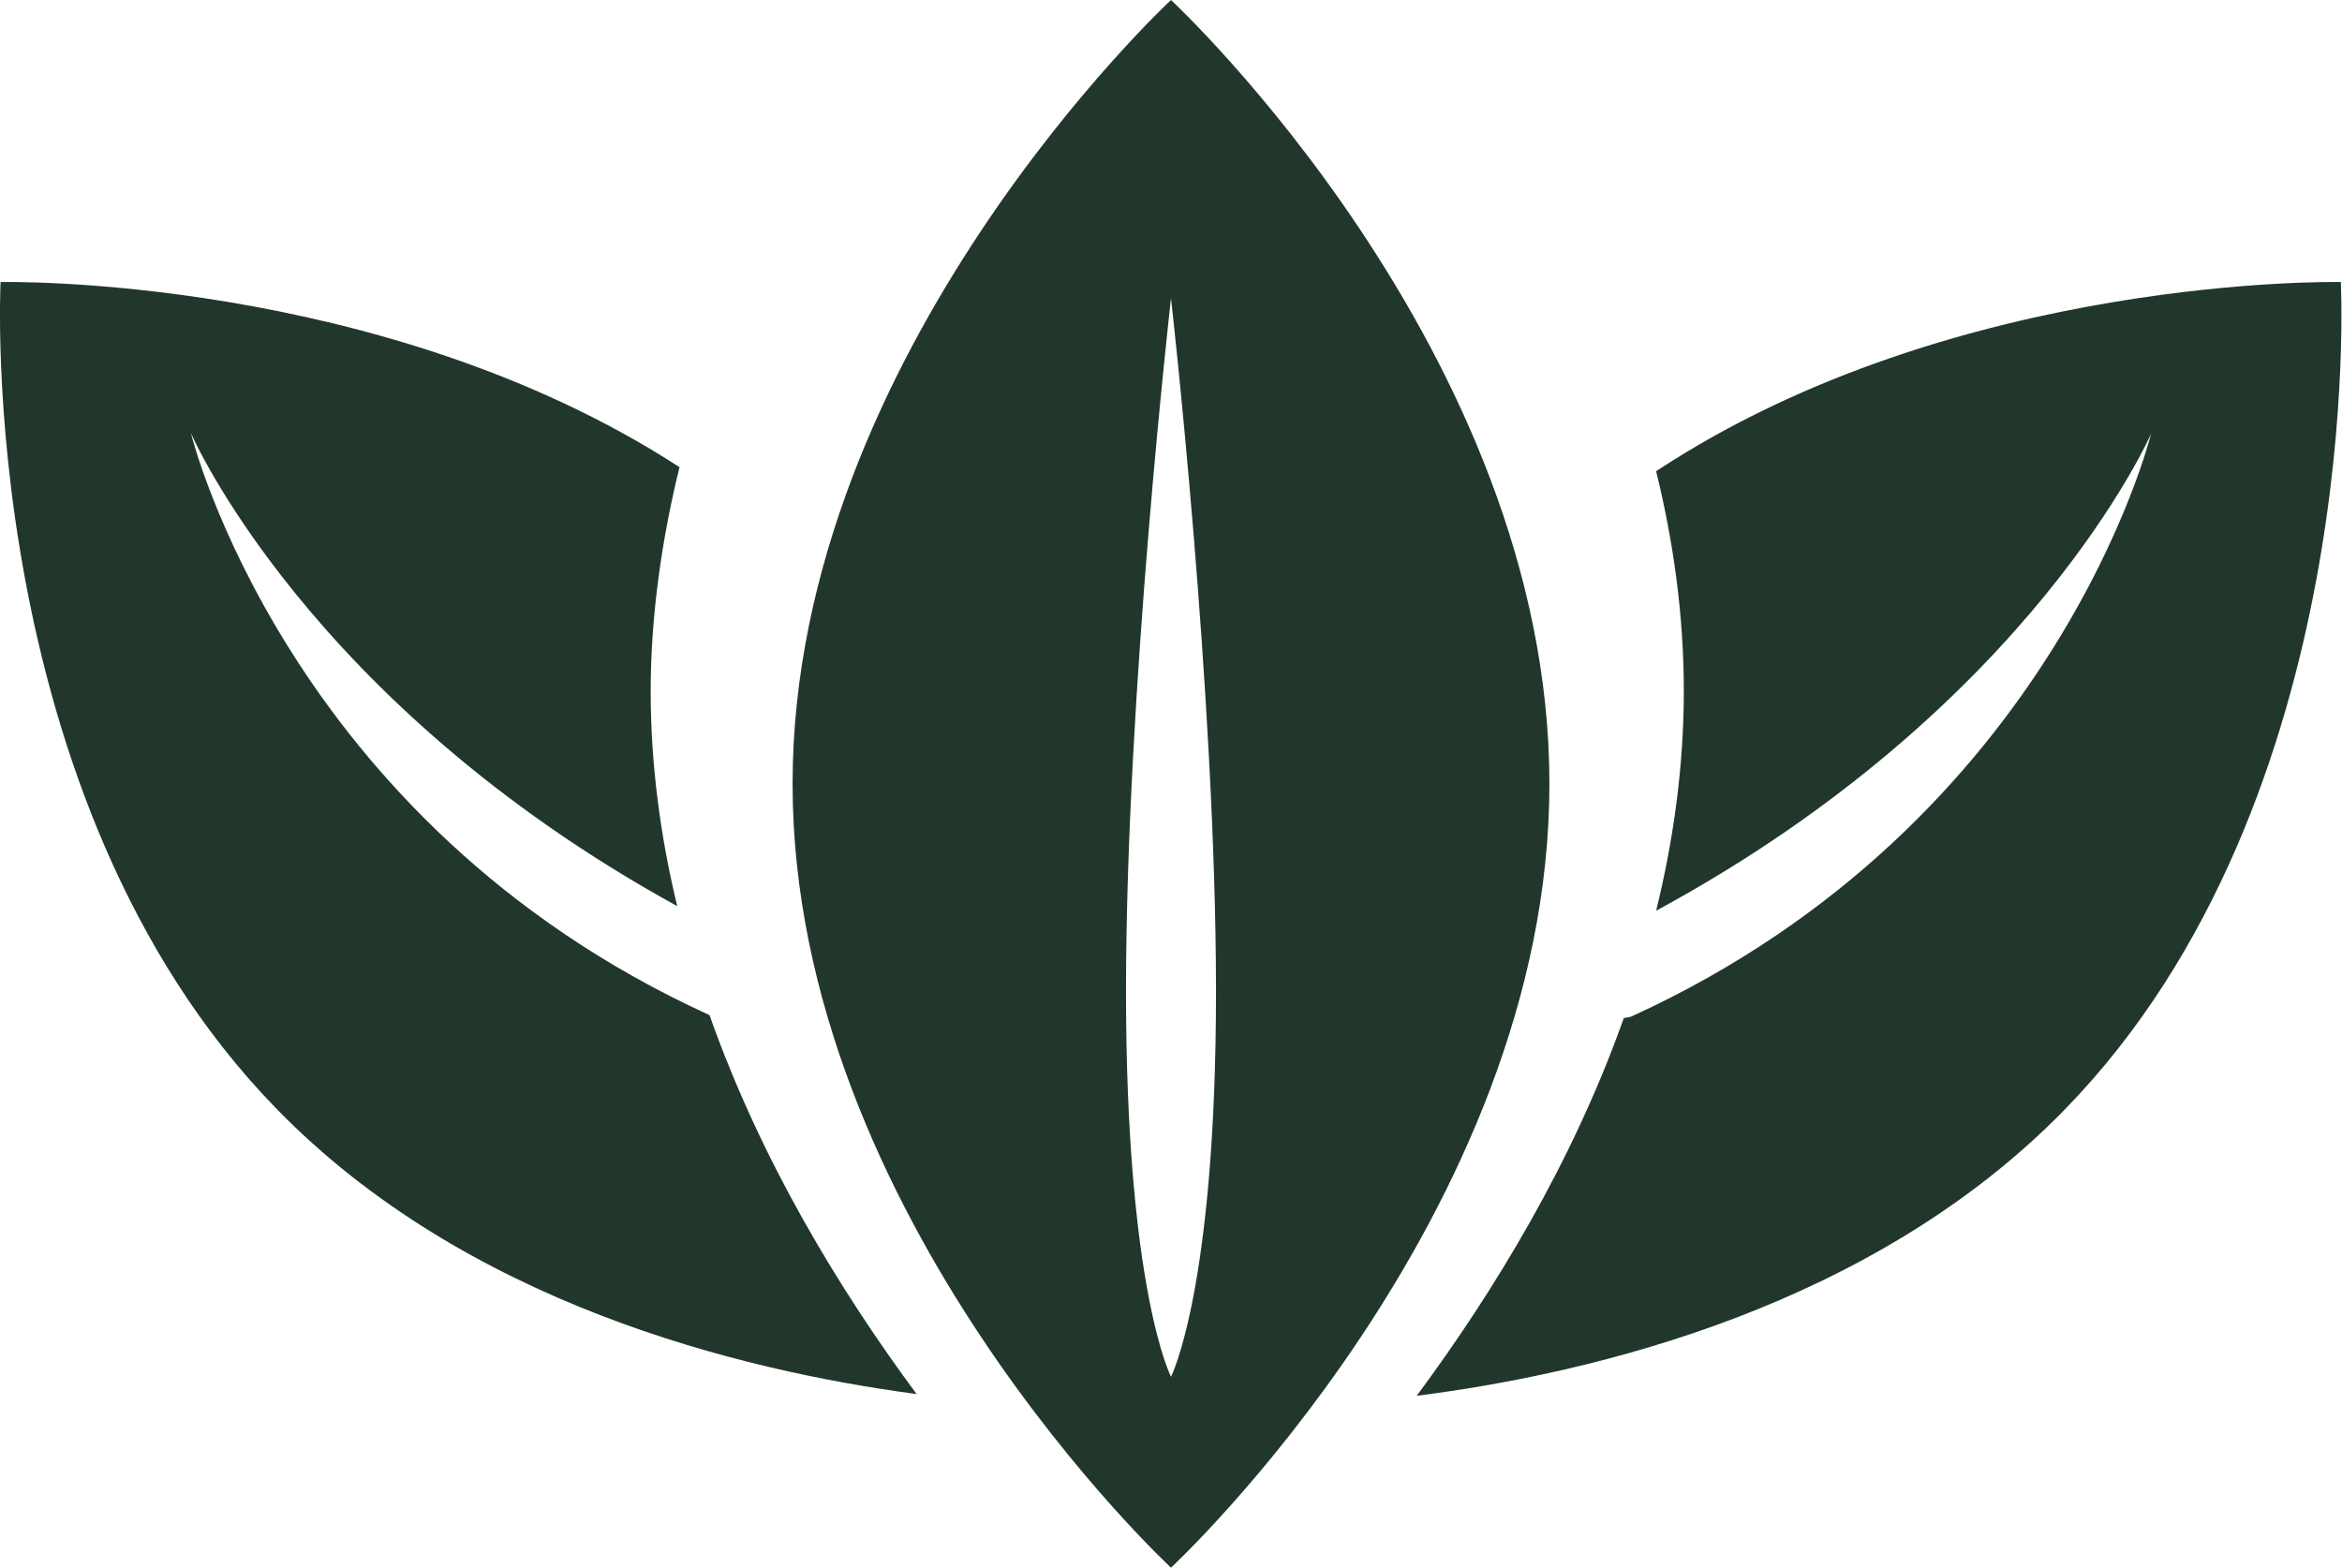 <?xml version="1.0" encoding="UTF-8"?>
<svg id="Layer_2" data-name="Layer 2" xmlns="http://www.w3.org/2000/svg" viewBox="0 0 40.6 27.19">
  <defs>
    <style>
      .cls-1 {
        fill: #22372b;
        stroke-width: 0px;
      }
    </style>
  </defs>
  <g id="Layer_1-2" data-name="Layer 1">
    <path class="cls-1" d="M40.59,4.89s-6.68-.15-11.88,3.28c.3,1.22.48,2.5.48,3.81s-.18,2.59-.48,3.81c6.52-3.53,8.58-8.27,8.58-8.27,0,0-1.65,6.74-9,10.1-.04.02-.09.02-.14.03-.89,2.51-2.25,4.74-3.59,6.55,3.07-.39,7.92-1.55,11.25-4.98,5.23-5.38,4.77-14.32,4.77-14.32ZM3.31,7.51s2.02,4.68,8.43,8.2c-.29-1.2-.46-2.45-.46-3.73s.19-2.63.5-3.88C6.6,4.74.01,4.89.01,4.89.01,4.89-.45,13.83,4.78,19.21c3.28,3.38,8.03,4.55,11.11,4.96-1.34-1.81-2.7-4.05-3.59-6.57C4.95,14.25,3.31,7.51,3.31,7.51ZM20.3,0s-6.56,6.09-6.56,13.59,6.56,13.59,6.56,13.59c0,0,6.56-6.09,6.56-13.59S20.3,0,20.3,0ZM20.3,23.87s-.78-1.51-.78-6.68.78-12.02.78-12.02c0,0,.78,6.86.78,12.02s-.78,6.68-.78,6.68Z"/>
  </g>
</svg>